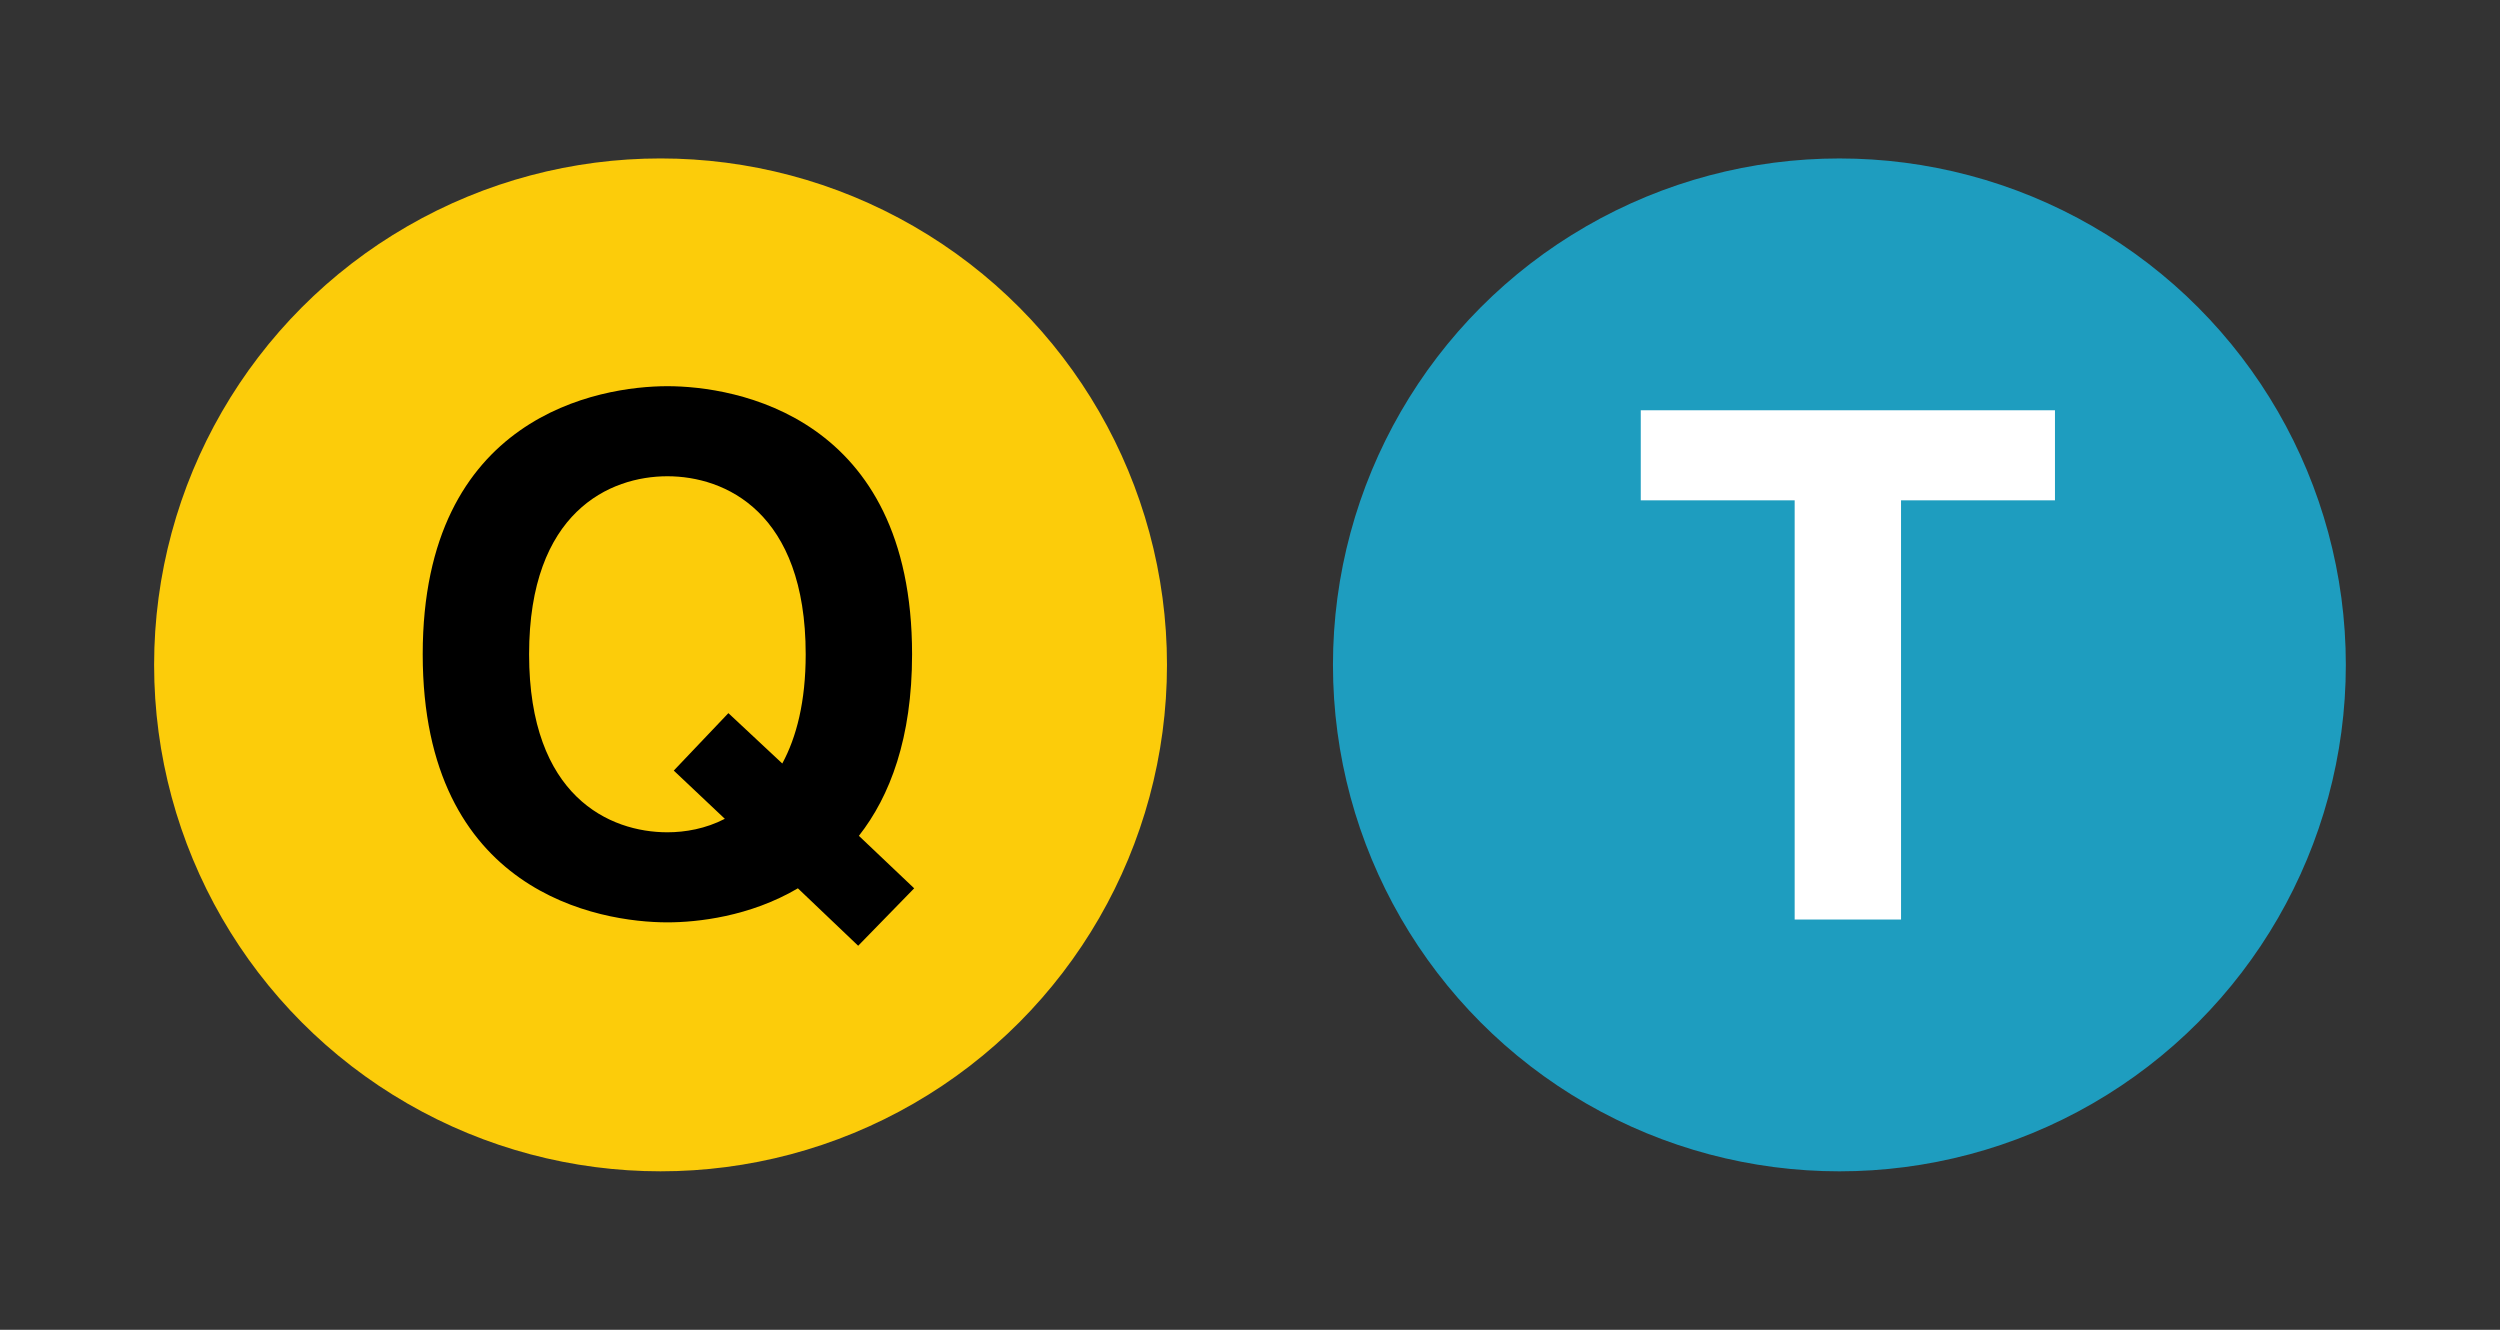 <?xml version="1.0" encoding="UTF-8" standalone="no"?>
<svg
   xmlns:dc="http://purl.org/dc/elements/1.1/"
   xmlns:cc="http://creativecommons.org/ns#"
   xmlns:rdf="http://www.w3.org/1999/02/22-rdf-syntax-ns#"
   xmlns:svg="http://www.w3.org/2000/svg"
   xmlns="http://www.w3.org/2000/svg"
   xmlns:sodipodi="http://sodipodi.sourceforge.net/DTD/sodipodi-0.dtd"
   xmlns:inkscape="http://www.inkscape.org/namespaces/inkscape"
   xml:space="preserve"
   height="75"
   width="141"
   version="1.0"
   viewBox="0 0 141 75"
   id="svg2"
   inkscape:version="0.91 r13725"
   sodipodi:docname="NYCS-line-trans-2nd.svg"><rect x="0" y="0" width="141" height="75" fill="#333333" stroke="none"/><defs
     id="defs14" /><sodipodi:namedview
     pagecolor="#ffffff"
     bordercolor="#666666"
     borderopacity="1"
     objecttolerance="10"
     gridtolerance="10"
     guidetolerance="10"
     inkscape:pageopacity="0"
     inkscape:pageshadow="2"
     inkscape:window-width="1248"
     inkscape:window-height="932"
     id="namedview12"
     showgrid="false"
     inkscape:zoom="2.2553191"
     inkscape:cx="70.5"
     inkscape:cy="37.5"
     inkscape:window-x="257"
     inkscape:window-y="74"
     inkscape:window-maximized="0"
     inkscape:current-layer="svg2" /><g
     id="g4192"
     transform="translate(66.77,0.05)"><circle
       id="circle4182"
       r="28.563"
       cx="36.972"
       cy="37.45"
       style="fill:#1e9dbf" /><path
       id="path4184"
       d="m 49.13,28.17 -8.682,0 c 6.67e-4,7.88 -0.001,15.76 10e-4,23.64 l -6,0 0,-23.64 -8.68,0 0,-5.08 23.361,0 0,5.08 z"
       inkscape:connector-curvature="0"
       style="fill:#ffffff" /></g><g
     id="g4226"
     transform="translate(0.283,0.049)"><circle
       id="circle4216"
       r="28.563"
       cx="36.972"
       cy="37.45"
       style="fill:#fccc0a" /><path
       id="path4218"
       d="m 48.118,53.292 -3.4,-3.24 c -2.72,1.601 -5.68,1.92 -7.36,1.92 -3.8,0 -13.8,-1.64 -13.8,-15.12 0,-13.48 10,-15.12 13.8,-15.12 3.8,0 13.8,1.64 13.8,15.12 0,4.72 -1.24,8 -3,10.24 l 3.119,2.96 -3.159,3.24 z m -7.32,-13.12 3.04,2.84 c 0.8,-1.479 1.32,-3.479 1.32,-6.16 0,-8.04 -4.561,-10.04 -7.8,-10.04 -3.24,0 -7.8,2 -7.8,10.04 0,8.04 4.56,10.04 7.8,10.04 1,0 2.16,-0.199 3.24,-0.76 l -2.88,-2.72 3.08,-3.24 z"
       inkscape:connector-curvature="0" /></g></svg>